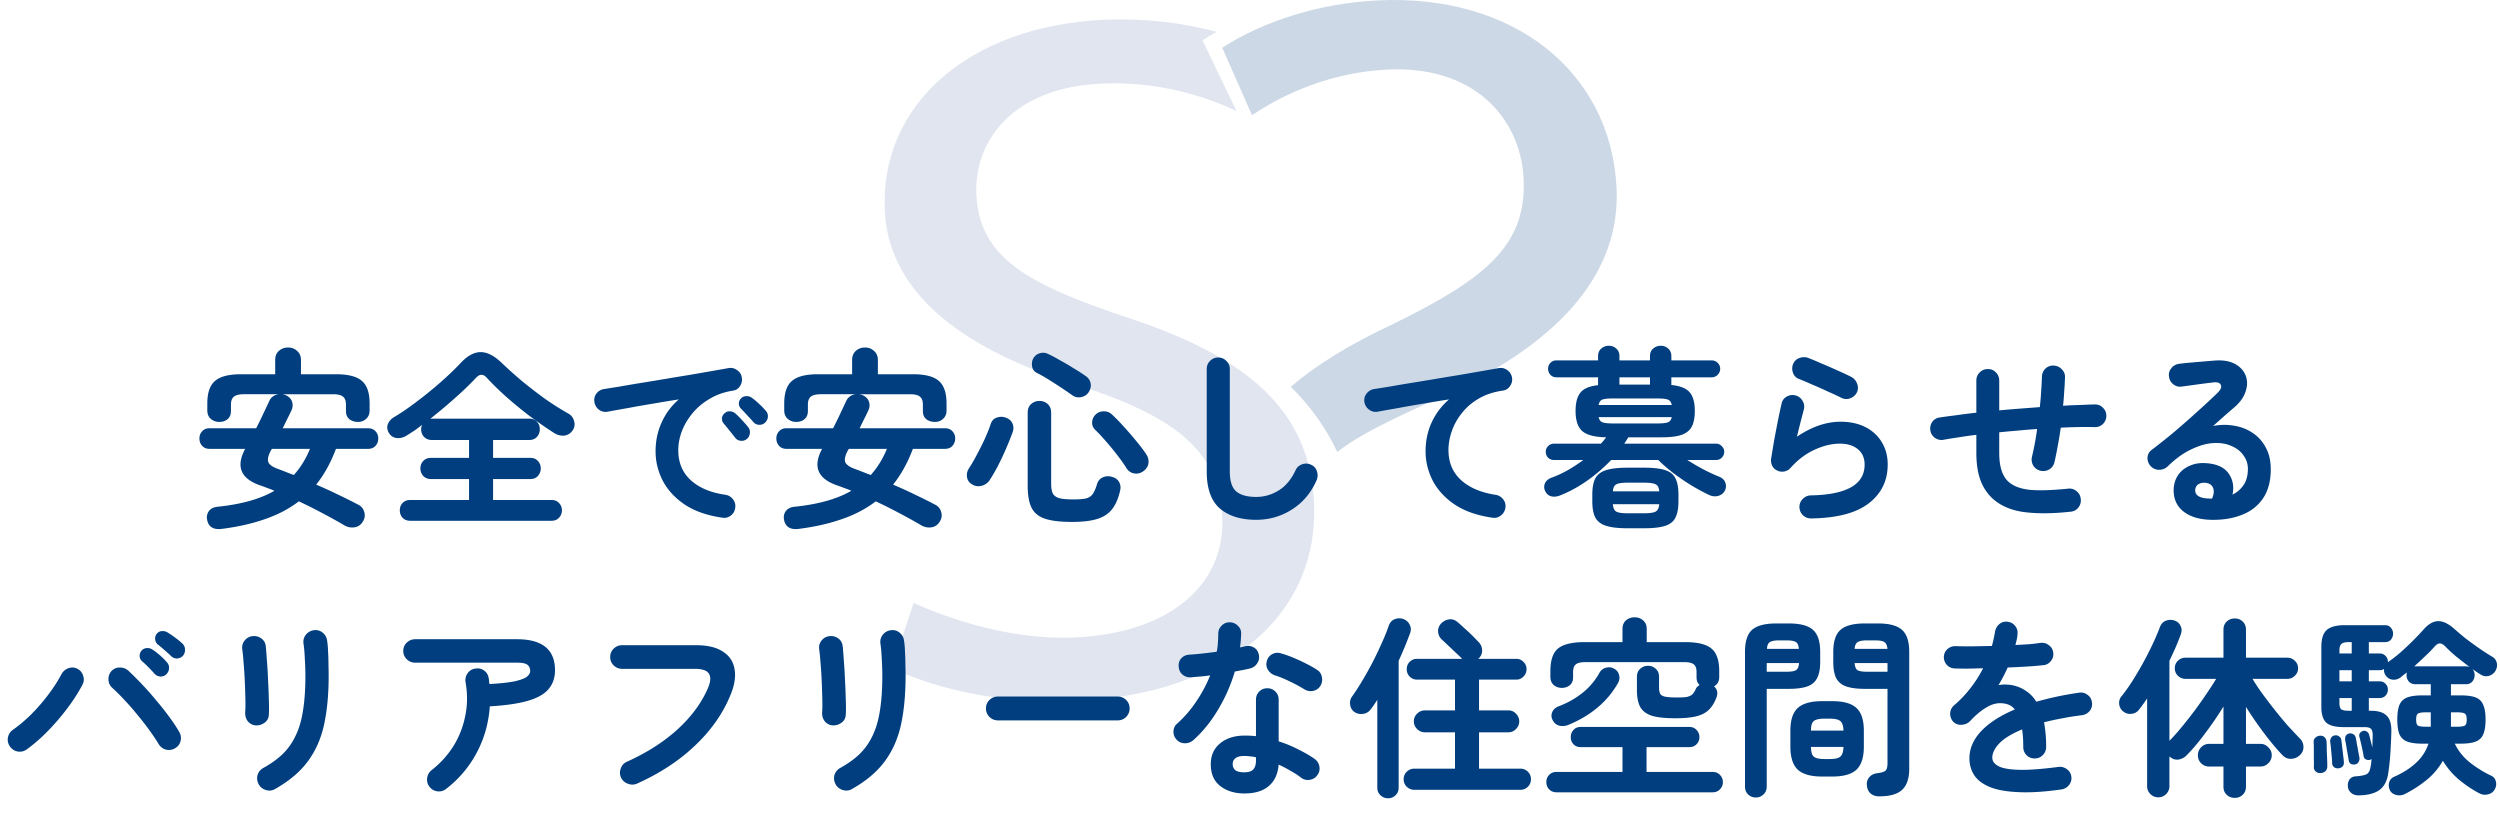 <svg width="650" height="216" fill="none" xmlns="http://www.w3.org/2000/svg"><g opacity=".2"><path d="M291.96 82.18c-25.114-8.484-37.215-15.345-38.094-31.367-.744-13.69 8.957-27.987 32.382-29.069 14.737-.676 26.905 3.177 35.254 7.132l-8.856-18.388 1.386-.879c.71-.439 1.521-.878 2.265-1.318-9.093-2.467-19.199-3.617-29.238-3.143-35.086 1.588-58.51 22.14-56.989 49.924 1.082 19.74 17.746 34.85 49.451 44.854 26.973 8.518 37.35 17.78 38.263 34.241.98 18.05-13.994 30.455-38.161 31.57-17.408.811-34.005-5.34-42.083-8.957l-5.645 17.002c13.554 6.186 30.759 9.295 47.626 8.518 39.379-1.825 63.749-22.275 62.093-52.088-1.251-22.883-16.123-37.249-49.654-48.031z" fill="#637CB1"/><path d="M361.723 84.479c24.032-11.763 35.288-20.416 34.409-37.992-.405-8.316-3.92-15.684-9.836-20.788-6.388-5.51-15.244-8.113-25.587-7.606-15.312.778-27.312 6.592-35.187 11.865l-7.741-17.543C328.699 5.35 343.267.855 358.072.11c35.086-1.791 60.673 18.22 62.228 48.64 1.082 21.633-13.791 39.717-44.279 53.812l-2.671 1.217c-11.222 5.171-19.706 9.092-25.655 13.723-3.008-6.355-7.064-12-12.101-16.935 6.626-5.678 15.177-10.951 26.129-16.089z" fill="#003E7F"/></g><path d="M57.75 137.5c-2.233.3-3.533-.483-3.9-2.35-.167-.833-.017-1.583.45-2.25.5-.667 1.267-1.05 2.3-1.15 6.167-.633 11.083-2.017 14.75-4.15-.6-.267-1.2-.5-1.8-.7a60.05 60.05 0 00-1.75-.65c-5.2-1.733-6.55-4.917-4.05-9.55h-9.3c-.8 0-1.433-.267-1.9-.8-.467-.533-.7-1.167-.7-1.9 0-.733.233-1.35.7-1.85.467-.533 1.1-.8 1.9-.8H66.6c.6-1.167 1.183-2.35 1.75-3.55.567-1.2 1.117-2.367 1.65-3.5.233-.533.567-.95 1-1.25.433-.3.9-.483 1.4-.55h-8.95c-1.267 0-2.15.217-2.65.65-.5.4-.75 1.083-.75 2.05v1.65c0 .933-.3 1.65-.9 2.15-.567.467-1.283.7-2.15.7a3.316 3.316 0 01-2.2-.8c-.6-.533-.9-1.267-.9-2.2v-1.8c0-2.767.667-4.717 2-5.85 1.333-1.167 3.6-1.75 6.8-1.75h8.85v-3.7c0-1 .317-1.783.95-2.35.667-.6 1.467-.9 2.4-.9.933 0 1.717.3 2.35.9.667.567 1 1.35 1 2.35v3.7h9.05c3.233 0 5.5.583 6.8 1.75 1.333 1.133 2 3.083 2 5.85v1.8c0 .933-.3 1.667-.9 2.2-.567.533-1.283.8-2.15.8-.833 0-1.567-.233-2.2-.7-.6-.5-.9-1.217-.9-2.15v-1.65c0-.967-.25-1.65-.75-2.05-.467-.433-1.35-.65-2.65-.65h-13.2c.267.033.583.117.95.25.867.4 1.417.983 1.65 1.75.233.733.167 1.483-.2 2.25-.367.8-.75 1.583-1.15 2.35-.367.767-.733 1.517-1.1 2.25h22.2c.833 0 1.483.267 1.95.8.467.5.7 1.117.7 1.85 0 .733-.233 1.367-.7 1.9-.467.533-1.117.8-1.95.8h-8.35c-1.367 3.633-3.083 6.733-5.15 9.3 1.967.833 3.9 1.717 5.8 2.65 1.9.9 3.633 1.767 5.2 2.6a2.881 2.881 0 011.5 1.85c.267.867.15 1.7-.35 2.5-.533.867-1.25 1.367-2.15 1.5-.9.133-1.75-.017-2.55-.45a145.288 145.288 0 00-5.95-3.3c-2-1.067-4-2.067-6-3-2.533 1.933-5.45 3.467-8.75 4.6-3.3 1.167-7.033 2.017-11.2 2.55zm18.65-14a22.15 22.15 0 002.35-3.15c.7-1.133 1.317-2.35 1.85-3.65h-9.9l-.25.4c-.7 1.3-.933 2.3-.7 3 .233.7 1.1 1.317 2.6 1.85a73.68 73.68 0 011.95.75c.667.267 1.367.533 2.1.8zm30.25 11.9c-.833 0-1.5-.267-2-.8-.467-.533-.7-1.167-.7-1.9 0-.767.233-1.4.7-1.9.5-.533 1.167-.8 2-.8h15.3v-5.45h-9.9c-.833 0-1.5-.267-2-.8-.5-.567-.75-1.217-.75-1.95 0-.767.25-1.417.75-1.95.5-.533 1.167-.8 2-.8h9.9v-4.65h-9.65c-.833 0-1.517-.267-2.05-.8a2.926 2.926 0 01-.75-2c0-.367.083-.75.25-1.15a39.461 39.461 0 01-2 1.5c-.667.433-1.317.85-1.95 1.25-.833.533-1.683.767-2.55.7-.867-.067-1.55-.467-2.05-1.2-.5-.767-.633-1.533-.4-2.3.267-.767.767-1.383 1.5-1.85 1.967-1.167 4.017-2.567 6.15-4.2a104.593 104.593 0 006.2-5.05c2-1.767 3.7-3.4 5.1-4.9 1.733-1.867 3.45-2.817 5.15-2.85 1.733-.033 3.617.933 5.65 2.9a126.254 126.254 0 004.95 4.45c1.9 1.567 3.9 3.117 6 4.65a75.543 75.543 0 006.3 4c.733.4 1.217 1.033 1.45 1.9.267.833.167 1.617-.3 2.35-.533.833-1.267 1.317-2.2 1.45-.9.1-1.783-.117-2.65-.65a122.386 122.386 0 01-6.35-4.4 115.61 115.61 0 01-6.15-5.05c-1.933-1.733-3.633-3.4-5.1-5-.9-.967-1.817-.933-2.75.1-1.467 1.567-3.267 3.3-5.4 5.2-2.133 1.9-4.3 3.717-6.5 5.45.1-.033.25-.05.45-.05h25.3c.833 0 1.5.267 2 .8s.75 1.183.75 1.95c0 .767-.25 1.433-.75 2-.5.533-1.167.8-2 .8h-9.4v4.65h9.7c.833 0 1.483.267 1.95.8.5.533.75 1.183.75 1.95 0 .733-.25 1.383-.75 1.95-.467.533-1.117.8-1.95.8h-9.7V130h15.2c.833 0 1.483.267 1.95.8.5.5.75 1.133.75 1.9 0 .733-.25 1.367-.75 1.9-.467.533-1.117.8-1.95.8h-36.75zm81.15-.8c-3.933-.567-7.183-1.7-9.75-3.4-2.567-1.733-4.483-3.817-5.75-6.25-1.233-2.433-1.85-4.967-1.85-7.6 0-2.667.517-5.15 1.55-7.45a17.023 17.023 0 014.5-6.05c-2 .3-4.133.65-6.4 1.05-2.267.367-4.467.75-6.6 1.15-2.1.367-3.95.7-5.55 1-.833.133-1.583-.05-2.25-.55a3.04 3.04 0 01-1.15-1.95c-.133-.833.033-1.567.5-2.2a3 3 0 012-1.2c1.067-.167 2.433-.383 4.1-.65 1.667-.3 3.533-.617 5.6-.95 2.067-.333 4.183-.683 6.35-1.05s4.283-.717 6.35-1.05c2.1-.367 4.017-.7 5.75-1 1.733-.3 3.15-.55 4.25-.75.767-.133 1.483.033 2.15.5.7.467 1.117 1.083 1.25 1.85.167.8.033 1.55-.4 2.25-.4.7-1 1.117-1.8 1.25-2.333.367-4.383 1.083-6.15 2.15-1.767 1.033-3.267 2.3-4.5 3.8-1.2 1.467-2.117 3.033-2.75 4.7-.6 1.633-.9 3.25-.9 4.85 0 3.233 1.1 5.85 3.3 7.85 2.2 1.967 5.2 3.217 9 3.75.8.133 1.45.533 1.95 1.2.5.667.683 1.4.55 2.2-.1.833-.483 1.5-1.15 2-.667.5-1.4.683-2.2.55zm6.35-20.45c-.433.367-.967.517-1.6.45-.6-.067-1.083-.35-1.45-.85-.367-.467-.833-1.05-1.4-1.75a40.78 40.78 0 00-1.55-1.9c-.3-.367-.45-.8-.45-1.3.033-.533.267-.983.7-1.35.4-.367.85-.533 1.35-.5.533 0 1.017.183 1.45.55.5.433 1.067 1 1.7 1.7.667.7 1.217 1.333 1.65 1.9.367.467.5 1 .4 1.6a2.062 2.062 0 01-.8 1.45zm4.8-4.3c-.433.433-.967.633-1.6.6-.6-.033-1.1-.283-1.5-.75a46.68 46.68 0 00-1.55-1.7c-.6-.667-1.15-1.25-1.65-1.75-.333-.333-.517-.767-.55-1.3 0-.533.2-1 .6-1.4.367-.367.817-.55 1.35-.55a2.097 2.097 0 011.45.45c.533.367 1.15.883 1.85 1.55a17.31 17.31 0 011.75 1.8c.4.433.583.95.55 1.55-.033.567-.267 1.067-.7 1.5zm8.8 27.65c-2.233.3-3.533-.483-3.9-2.35-.167-.833-.017-1.583.45-2.25.5-.667 1.267-1.05 2.3-1.15 6.167-.633 11.083-2.017 14.75-4.15-.6-.267-1.2-.5-1.8-.7-.6-.233-1.183-.45-1.75-.65-5.2-1.733-6.55-4.917-4.05-9.55h-9.3c-.8 0-1.433-.267-1.9-.8-.467-.533-.7-1.167-.7-1.9 0-.733.233-1.35.7-1.85.467-.533 1.1-.8 1.9-.8h12.15c.6-1.167 1.183-2.35 1.75-3.55.567-1.2 1.117-2.367 1.65-3.5.233-.533.567-.95 1-1.25.433-.3.9-.483 1.4-.55h-8.95c-1.267 0-2.15.217-2.65.65-.5.4-.75 1.083-.75 2.05v1.65c0 .933-.3 1.65-.9 2.15-.567.467-1.283.7-2.15.7a3.316 3.316 0 01-2.2-.8c-.6-.533-.9-1.267-.9-2.2v-1.8c0-2.767.667-4.717 2-5.85 1.333-1.167 3.6-1.75 6.8-1.75h8.85v-3.7c0-1 .317-1.783.95-2.35.667-.6 1.467-.9 2.4-.9.933 0 1.717.3 2.35.9.667.567 1 1.35 1 2.35v3.7h9.05c3.233 0 5.5.583 6.8 1.75 1.333 1.133 2 3.083 2 5.85v1.8c0 .933-.3 1.667-.9 2.2-.567.533-1.283.8-2.15.8-.833 0-1.567-.233-2.2-.7-.6-.5-.9-1.217-.9-2.15v-1.65c0-.967-.25-1.65-.75-2.05-.467-.433-1.35-.65-2.65-.65h-13.2c.267.033.583.117.95.25.867.4 1.417.983 1.65 1.75.233.733.167 1.483-.2 2.25-.367.8-.75 1.583-1.15 2.35-.367.767-.733 1.517-1.1 2.25h22.2c.833 0 1.483.267 1.95.8.467.5.7 1.117.7 1.85 0 .733-.233 1.367-.7 1.9-.467.533-1.117.8-1.95.8h-8.35c-1.367 3.633-3.083 6.733-5.15 9.3 1.967.833 3.9 1.717 5.8 2.65 1.9.9 3.633 1.767 5.2 2.6a2.88 2.88 0 011.5 1.85c.267.867.15 1.7-.35 2.5-.533.867-1.25 1.367-2.15 1.5-.9.133-1.75-.017-2.55-.45a145.288 145.288 0 00-5.95-3.3c-2-1.067-4-2.067-6-3-2.533 1.933-5.45 3.467-8.75 4.6-3.3 1.167-7.033 2.017-11.2 2.55zm18.65-14a22.128 22.128 0 002.35-3.15c.7-1.133 1.317-2.35 1.85-3.65h-9.9l-.25.4c-.7 1.3-.933 2.3-.7 3 .233.7 1.1 1.317 2.6 1.85.633.233 1.283.483 1.95.75s1.367.533 2.1.8zm52.3 12.2c-2.933 0-5.233-.267-6.9-.8-1.667-.533-2.85-1.467-3.55-2.8-.7-1.367-1.05-3.267-1.05-5.7v-19.1c0-.967.3-1.717.9-2.25.6-.533 1.317-.8 2.15-.8.867 0 1.583.267 2.15.8.6.533.9 1.283.9 2.25v18.45c0 1.133.15 2 .45 2.6.333.567.917.967 1.75 1.2.833.2 2.017.3 3.55.3 1.433 0 2.533-.083 3.3-.25.767-.2 1.35-.583 1.75-1.15.433-.6.817-1.483 1.15-2.65.267-.8.767-1.367 1.5-1.7.767-.333 1.583-.367 2.45-.1.867.267 1.467.733 1.8 1.4.367.667.433 1.433.2 2.3-.467 2-1.167 3.583-2.1 4.75-.933 1.167-2.233 2-3.9 2.5-1.633.5-3.8.75-6.5.75zm-25.85-9.7c-.767-.4-1.233-1-1.4-1.8-.167-.833-.033-1.6.4-2.3a47.302 47.302 0 002.15-3.7 78.322 78.322 0 002.05-4.1c.633-1.4 1.15-2.7 1.55-3.9.3-.867.85-1.417 1.65-1.65.833-.267 1.633-.233 2.4.1.833.333 1.383.867 1.65 1.6.267.7.25 1.45-.05 2.25a119.55 119.55 0 01-1.65 4.1 73.465 73.465 0 01-2.05 4.35 41.594 41.594 0 01-2.25 3.9 3.505 3.505 0 01-2.05 1.45c-.833.233-1.633.133-2.4-.3zm44.5-3.55c-.733.567-1.55.783-2.45.65-.867-.167-1.533-.617-2-1.35-.633-1.033-1.433-2.167-2.4-3.4a60.61 60.61 0 00-2.95-3.6 43.99 43.99 0 00-2.85-3.05c-.533-.533-.783-1.183-.75-1.95.067-.8.383-1.467.95-2 .567-.533 1.25-.8 2.05-.8.8-.033 1.517.233 2.15.8 1.033.967 2.1 2.067 3.2 3.3 1.1 1.2 2.15 2.417 3.15 3.65 1 1.2 1.833 2.3 2.5 3.3.533.767.75 1.567.65 2.4-.1.8-.517 1.483-1.25 2.05zm-18.5-19.65c-.8-.567-1.75-1.217-2.85-1.95-1.1-.733-2.217-1.45-3.35-2.15-1.1-.7-2.1-1.267-3-1.7-.733-.367-1.167-.933-1.3-1.7-.133-.8-.033-1.5.3-2.1.4-.7.967-1.15 1.7-1.35.733-.233 1.467-.167 2.2.2.933.433 1.967.983 3.1 1.65a63.567 63.567 0 013.5 2.05c1.167.7 2.2 1.367 3.1 2 .7.467 1.133 1.083 1.3 1.85.167.767.017 1.533-.45 2.3-.433.7-1.083 1.15-1.95 1.35-.867.167-1.633.017-2.3-.45zm47.75 32.35c-4 0-7.15-.983-9.45-2.95-2.267-2-3.4-5.2-3.4-9.6V95.95c0-.833.283-1.533.85-2.1.6-.6 1.317-.9 2.15-.9s1.533.3 2.1.9c.6.567.9 1.267.9 2.1v26.65c0 2.467.55 4.183 1.65 5.15 1.133.967 2.867 1.45 5.2 1.45 2.067 0 4-.55 5.8-1.65 1.833-1.1 3.317-2.867 4.45-5.3a2.878 2.878 0 011.75-1.55c.8-.267 1.567-.217 2.3.15.767.333 1.267.9 1.5 1.7.267.8.233 1.583-.1 2.35-1.467 3.3-3.617 5.833-6.45 7.6-2.8 1.767-5.883 2.65-9.25 2.65zm61.4-.55c-3.933-.567-7.183-1.7-9.75-3.4-2.567-1.733-4.483-3.817-5.75-6.25-1.233-2.433-1.85-4.967-1.85-7.6 0-2.667.517-5.15 1.55-7.45a17.575 17.575 0 014.55-6.05c-2 .3-4.133.65-6.4 1.05-2.267.367-4.467.75-6.6 1.15-2.133.367-4 .7-5.6 1-.8.133-1.533-.05-2.2-.55-.667-.5-1.067-1.15-1.2-1.95-.133-.833.05-1.567.55-2.2a3 3 0 012-1.2c1.067-.167 2.433-.383 4.1-.65 1.667-.3 3.533-.617 5.6-.95 2.067-.333 4.183-.683 6.35-1.05s4.283-.717 6.35-1.05c2.1-.367 4.017-.7 5.75-1 1.733-.3 3.15-.55 4.25-.75.767-.133 1.483.033 2.15.5.667.467 1.083 1.083 1.25 1.85.167.8.017 1.55-.45 2.25-.433.7-1.05 1.117-1.85 1.25-2.433.333-4.55 1.033-6.35 2.1-1.767 1.033-3.233 2.3-4.4 3.8-1.167 1.467-2.033 3.033-2.6 4.7-.567 1.667-.85 3.283-.85 4.85 0 3.233 1.1 5.85 3.3 7.85 2.2 1.967 5.183 3.233 8.95 3.8a3 3 0 012 1.2c.5.667.683 1.4.55 2.2a3 3 0 01-1.2 2c-.633.5-1.367.683-2.2.55zm17.65-5.8c-.833.333-1.6.417-2.3.25-.7-.167-1.233-.617-1.6-1.35-.333-.7-.35-1.383-.05-2.05.3-.667.867-1.15 1.7-1.45 1.467-.533 2.9-1.2 4.3-2a36.77 36.77 0 003.95-2.6h-7.6c-.6 0-1.117-.2-1.55-.6-.4-.433-.6-.95-.6-1.55 0-.567.2-1.05.6-1.45.433-.433.95-.65 1.55-.65h12.2l.7-.8c.233-.3.45-.583.65-.85-3.033-.067-5.117-.617-6.25-1.65s-1.7-2.767-1.7-5.2c0-2.133.417-3.717 1.25-4.75.833-1.067 2.367-1.717 4.6-1.95V98.1h-10.85c-.6 0-1.117-.217-1.55-.65-.4-.467-.6-.983-.6-1.55 0-.6.2-1.117.6-1.55.433-.433.95-.65 1.55-.65h10.85v-1.1c0-.833.267-1.483.8-1.95.567-.5 1.233-.75 2-.75.767 0 1.417.25 1.95.75.533.467.8 1.117.8 1.95v1.1H429v-1.1c0-.833.267-1.483.8-1.95.567-.5 1.233-.75 2-.75.767 0 1.417.25 1.95.75.533.467.8 1.117.8 1.95v1.1h10.5c.6 0 1.117.217 1.55.65.433.433.65.95.65 1.55 0 .567-.217 1.083-.65 1.55-.433.433-.95.65-1.55.65h-10.5v2c2.333.233 3.933.883 4.8 1.95.867 1.033 1.3 2.633 1.3 4.8 0 1.667-.25 3-.75 4s-1.383 1.733-2.65 2.2c-1.233.433-2.95.65-5.15.65h-8.75c-.3.533-.65 1.083-1.05 1.65h23.85c.6 0 1.1.217 1.5.65.433.4.65.883.65 1.45 0 .6-.217 1.117-.65 1.55-.4.4-.9.6-1.5.6h-7.45c1.3.833 2.667 1.633 4.1 2.4a45.844 45.844 0 004.2 1.95c.767.3 1.283.783 1.55 1.45.267.633.267 1.3 0 2-.333.733-.9 1.233-1.7 1.5-.8.233-1.583.183-2.35-.15-1.5-.7-3.083-1.55-4.75-2.55a62.467 62.467 0 01-4.75-3.25c-1.5-1.167-2.783-2.283-3.85-3.35H418.9a42.093 42.093 0 01-6.2 5.35c-2.267 1.6-4.617 2.883-7.05 3.85zm17.45 8.55c-2.367 0-4.217-.217-5.55-.65-1.333-.433-2.267-1.167-2.8-2.2-.5-1-.75-2.4-.75-4.2v-1.65c0-1.8.25-3.2.75-4.2.533-1.033 1.467-1.767 2.8-2.2 1.333-.433 3.183-.65 5.55-.65h4.4c2.4 0 4.233.217 5.5.65 1.3.433 2.183 1.167 2.65 2.2.5 1 .75 2.4.75 4.2v1.65c0 1.8-.25 3.2-.75 4.2-.467 1.033-1.35 1.767-2.65 2.2-1.267.433-3.1.65-5.5.65h-4.4zm-7.45-32.05h19c-.133-.733-.467-1.2-1-1.4-.533-.2-1.45-.3-2.75-.3h-11.5c-1.333 0-2.267.1-2.8.3-.5.2-.817.667-.95 1.4zm3.75 4.8h11.5c1.3 0 2.217-.1 2.75-.3.533-.2.867-.65 1-1.35h-19c.133.7.467 1.15 1 1.35.533.2 1.45.3 2.75.3zm3.7 23.35h4.4c1.467 0 2.467-.15 3-.45.533-.333.833-.967.9-1.9h-12.05c.067.933.35 1.567.85 1.9.5.3 1.467.45 2.9.45zm-3.75-5.7h12.05c-.067-.933-.367-1.533-.9-1.8-.533-.3-1.533-.45-3-.45h-4.4c-1.433 0-2.4.15-2.9.45-.5.267-.783.867-.85 1.8zm1.7-27.75H429v-1.9h-7.95v1.9zm49.85 34.8c-.833 0-1.55-.283-2.15-.85-.567-.567-.867-1.267-.9-2.1 0-.833.283-1.533.85-2.1a2.945 2.945 0 012.1-.95c9.333-.167 14-2.833 14-8 0-1.7-.583-3.033-1.75-4-1.167-.967-2.717-1.45-4.65-1.45-2.133 0-4.35.533-6.65 1.6-2.267 1.033-4.333 2.6-6.2 4.7-.433.5-1 .817-1.7.95-.667.1-1.283 0-1.85-.3a2.535 2.535 0 01-1.25-1.25 3.225 3.225 0 01-.25-1.85c.233-1.4.483-2.917.75-4.55.3-1.633.617-3.283.95-4.95.333-1.7.667-3.267 1-4.7.167-.833.6-1.45 1.3-1.85.733-.433 1.5-.55 2.3-.35.8.2 1.417.667 1.85 1.4.433.7.55 1.45.35 2.25-.233.933-.517 2.017-.85 3.25-.3 1.2-.617 2.483-.95 3.85 3.833-2.6 7.617-3.9 11.35-3.9 2.467 0 4.617.467 6.45 1.4 1.833.933 3.25 2.233 4.25 3.9 1.033 1.667 1.55 3.617 1.55 5.85 0 4.167-1.633 7.517-4.9 10.05-3.267 2.533-8.267 3.85-15 3.95zm8-31.3a81.73 81.73 0 00-3.65-1.7 88.35 88.35 0 00-4.05-1.8c-1.333-.6-2.517-1.1-3.55-1.5-.733-.3-1.233-.85-1.5-1.65-.267-.8-.233-1.567.1-2.3.367-.767.933-1.267 1.7-1.5a3.22 3.22 0 012.3.05 84.6 84.6 0 013.55 1.5c1.3.533 2.6 1.1 3.9 1.7 1.3.567 2.483 1.117 3.55 1.65.733.367 1.25.933 1.55 1.7.333.733.35 1.483.05 2.25-.333.733-.883 1.267-1.65 1.6a2.773 2.773 0 01-2.3 0zm59.4 29.55c-4.567.5-8.55.533-11.95.1-3.367-.433-6.117-1.6-8.25-3.5-1.433-1.333-2.5-2.95-3.2-4.85-.7-1.933-1.05-4.317-1.05-7.15v-4.6c-1.6.2-3.117.417-4.55.65-1.433.2-2.767.417-4 .65a2.876 2.876 0 01-2.2-.5 2.793 2.793 0 01-1.2-1.9c-.133-.8.017-1.533.45-2.2a2.793 2.793 0 011.9-1.2c1.367-.2 2.85-.4 4.45-.6 1.633-.233 3.35-.45 5.15-.65v-8.35c0-.833.283-1.533.85-2.1.6-.6 1.317-.9 2.15-.9s1.533.3 2.1.9c.567.567.85 1.267.85 2.1v7.75c1.733-.167 3.483-.317 5.25-.45 1.8-.133 3.567-.267 5.3-.4a63.36 63.36 0 00.35-4.15 80.9 80.9 0 00.2-3.75c.033-.833.333-1.533.9-2.1a2.846 2.846 0 012.15-.8c.833.033 1.533.35 2.1.95.6.567.883 1.267.85 2.1a72.805 72.805 0 01-.2 3.6 80.021 80.021 0 01-.3 3.8c1.467-.1 2.9-.167 4.3-.2 1.4-.067 2.733-.117 4-.15.833 0 1.533.3 2.1.9.567.567.85 1.25.85 2.05 0 .8-.283 1.5-.85 2.1-.567.567-1.267.85-2.1.85a116.14 116.14 0 00-8.9.15 102.6 102.6 0 01-.8 4.8 71.792 71.792 0 01-.85 4.2c-.2.8-.65 1.417-1.35 1.85-.7.4-1.45.517-2.25.35-.833-.2-1.467-.65-1.9-1.35a3.11 3.11 0 01-.35-2.25 69.85 69.85 0 001.35-7.25c-1.633.1-3.283.233-4.95.4-1.633.133-3.267.283-4.9.45v5.25c0 1.867.2 3.417.6 4.65.4 1.233 1 2.217 1.8 2.95 1.267 1.133 3.1 1.833 5.5 2.1 2.4.233 5.733.133 10-.3.833-.1 1.567.117 2.2.65.667.533 1.033 1.217 1.1 2.05.1.833-.117 1.583-.65 2.25-.5.633-1.183.983-2.05 1.05zm36.55 2.1c-3.033-.067-5.433-.8-7.2-2.2-1.733-1.4-2.567-3.317-2.5-5.75.067-1.433.467-2.683 1.2-3.75.767-1.067 1.8-1.867 3.1-2.4 1.3-.567 2.783-.767 4.45-.6 2.667.233 4.533 1.15 5.6 2.75 1.067 1.567 1.383 3.367.95 5.4a7.236 7.236 0 002.85-2.45c.767-1.1 1.15-2.517 1.15-4.25 0-1.3-.383-2.467-1.15-3.5-.733-1.067-1.783-1.883-3.15-2.45-1.333-.6-2.883-.85-4.65-.75-1.767.1-3.667.633-5.7 1.6-2.033.933-4.117 2.433-6.25 4.5-.6.567-1.35.85-2.25.85-.9-.033-1.633-.383-2.2-1.05-.533-.633-.783-1.35-.75-2.15.067-.833.417-1.483 1.05-1.95a161.74 161.74 0 006.2-4.95c2.067-1.767 4.033-3.5 5.9-5.2 1.9-1.7 3.567-3.25 5-4.65.9-.867 1.2-1.583.9-2.15-.267-.567-.983-.767-2.15-.6-1.133.133-2.433.3-3.9.5-1.433.2-2.783.383-4.05.55-.8.133-1.533-.05-2.2-.55a2.82 2.82 0 01-1.15-2 2.63 2.63 0 01.55-2.15 3.002 3.002 0 012-1.2c.733-.1 1.65-.2 2.75-.3 1.133-.1 2.283-.2 3.45-.3 1.2-.1 2.217-.183 3.05-.25 2.167-.167 3.933.117 5.3.85s2.3 1.733 2.8 3c.5 1.233.517 2.583.05 4.05-.433 1.467-1.383 2.85-2.85 4.15-.667.567-1.517 1.3-2.55 2.2-1 .9-2.033 1.817-3.1 2.75 1.9-.367 3.75-.383 5.55-.05 1.8.3 3.4.933 4.8 1.9 1.433.967 2.567 2.25 3.4 3.85.833 1.567 1.25 3.417 1.25 5.55 0 3.033-.667 5.55-2 7.55-1.333 1.967-3.167 3.4-5.5 4.3-2.333.933-5.017 1.367-8.05 1.3zm-.9-5.55h.3c.1 0 .217.017.35.05a3.4 3.4 0 00.55-.05c.467-1.1.55-2.017.25-2.75-.3-.733-.9-1.167-1.8-1.3-.8-.1-1.467.017-2 .35-.5.3-.783.8-.85 1.5-.033 1.333 1.033 2.067 3.2 2.2zm-567 65.25c-.7.5-1.483.683-2.35.55-.833-.167-1.5-.6-2-1.3-.5-.7-.683-1.467-.55-2.3.167-.867.6-1.55 1.3-2.05 1.667-1.167 3.317-2.567 4.95-4.2a49.712 49.712 0 004.45-5.2c1.333-1.8 2.4-3.467 3.2-5 .4-.767 1-1.3 1.8-1.6.8-.3 1.567-.267 2.3.1.767.367 1.283.967 1.55 1.8.3.8.25 1.583-.15 2.35-.967 1.867-2.217 3.833-3.75 5.9a60.705 60.705 0 01-5.1 6c-1.833 1.9-3.717 3.55-5.65 4.95zm38.55-.3a3.056 3.056 0 01-2.35.35 3.095 3.095 0 01-1.9-1.45c-.6-1-1.367-2.15-2.3-3.45a72.91 72.91 0 00-3.1-4 64.528 64.528 0 00-3.4-3.9 49.556 49.556 0 00-3.25-3.25c-.633-.567-.967-1.283-1-2.15-.033-.867.233-1.617.8-2.25.6-.6 1.317-.9 2.15-.9.867 0 1.617.283 2.25.85a88.937 88.937 0 013.55 3.55 75.356 75.356 0 013.7 4.2 63.859 63.859 0 013.4 4.3c1.033 1.4 1.883 2.683 2.55 3.85.433.733.55 1.517.35 2.35-.2.833-.683 1.467-1.45 1.9zm-2.2-19.3c-.4.433-.917.65-1.55.65a2.307 2.307 0 01-1.55-.7c-.4-.467-.917-1.017-1.55-1.65a20.454 20.454 0 00-1.8-1.7c-.333-.333-.517-.767-.55-1.3 0-.533.183-1.017.55-1.45a2.02 2.02 0 011.35-.6c.533-.033 1.017.1 1.45.4.533.333 1.167.817 1.9 1.45.733.633 1.333 1.233 1.8 1.8.433.433.633.95.6 1.55 0 .567-.217 1.083-.65 1.55zm1.2-4.65c-.433-.433-1-.95-1.7-1.55a30.353 30.353 0 00-1.85-1.55c-.333-.3-.533-.717-.6-1.25a1.907 1.907 0 01.4-1.45c.333-.433.75-.667 1.25-.7a2.354 2.354 0 011.5.3c.567.333 1.233.783 2 1.35.767.567 1.417 1.1 1.95 1.6.433.433.65.95.65 1.55a2.226 2.226 0 01-.5 1.55c-.367.433-.867.683-1.5.75-.6.033-1.133-.167-1.6-.6zm27 34.55c-.733.433-1.533.517-2.4.25-.833-.267-1.45-.767-1.85-1.5-.4-.767-.5-1.55-.3-2.35.233-.8.717-1.417 1.45-1.85 2.067-1.133 3.8-2.383 5.2-3.75 1.4-1.4 2.517-3.017 3.35-4.85.867-1.833 1.483-4 1.85-6.5.4-2.5.6-5.45.6-8.85 0-1.4-.05-2.9-.15-4.5-.067-1.6-.183-2.917-.35-3.95-.1-.867.117-1.633.65-2.3.567-.667 1.267-1.05 2.1-1.15.867-.1 1.617.117 2.25.65.667.533 1.05 1.233 1.15 2.1.133.8.217 1.767.25 2.9.067 1.1.1 2.2.1 3.3.033 1.1.05 2.083.05 2.95 0 4.8-.4 9.033-1.2 12.7-.8 3.633-2.217 6.817-4.25 9.55-2 2.7-4.833 5.083-8.5 7.15zm-5-16.55a2.88 2.88 0 01-2.05-1.05c-.5-.633-.733-1.4-.7-2.3.067-.867.083-2.017.05-3.45-.033-1.467-.083-3-.15-4.6a93.763 93.763 0 00-.3-4.65c-.1-1.5-.217-2.717-.35-3.65-.133-.9.067-1.683.6-2.35.533-.667 1.217-1.05 2.05-1.15.867-.1 1.633.1 2.3.6.667.467 1.05 1.133 1.15 2 .1.933.2 2.2.3 3.8.133 1.567.233 3.233.3 5 .1 1.767.167 3.467.2 5.1.067 1.6.067 2.9 0 3.9-.033.9-.4 1.6-1.1 2.1-.667.5-1.433.733-2.3.7zm49.5 16.5c-.667.533-1.417.75-2.25.65-.833-.1-1.517-.483-2.05-1.15-.533-.667-.75-1.417-.65-2.25.1-.867.483-1.567 1.15-2.1a24.334 24.334 0 005.65-6.2c1.5-2.4 2.533-5.017 3.1-7.85.6-2.833.633-5.767.1-8.8-.133-.867.033-1.633.5-2.3a2.776 2.776 0 011.95-1.25c.867-.167 1.633-.017 2.3.45.7.467 1.117 1.133 1.25 2 .067.233.1.483.1.75l.1.8c3-.167 5.25-.417 6.75-.75 1.533-.367 2.55-.767 3.05-1.2.533-.467.8-.933.8-1.4 0-.7-.217-1.233-.65-1.6-.433-.4-1.367-.6-2.8-.6h-26.45c-.833 0-1.567-.3-2.2-.9-.6-.6-.9-1.317-.9-2.15 0-.867.3-1.583.9-2.15.633-.6 1.367-.9 2.2-.9h26.45c6.6 0 9.9 2.683 9.9 8.05 0 2-.583 3.667-1.75 5-1.133 1.3-2.95 2.3-5.45 3-2.467.7-5.717 1.167-9.75 1.4-.3 4.333-1.433 8.35-3.4 12.05a28.8 28.8 0 01-7.95 9.4zm49.6-1.35c-.767.333-1.567.333-2.4 0-.8-.3-1.383-.833-1.75-1.6-.333-.767-.35-1.55-.05-2.35.3-.833.833-1.417 1.6-1.75 5.233-2.367 9.633-5.183 13.2-8.45 3.567-3.267 6.183-6.817 7.85-10.65.7-1.633.8-2.883.3-3.75s-1.733-1.3-3.7-1.3h-18.9c-.833 0-1.567-.3-2.2-.9-.6-.6-.9-1.317-.9-2.15 0-.867.3-1.6.9-2.2.633-.6 1.367-.9 2.2-.9h19.2c3.033 0 5.383.567 7.05 1.7 1.7 1.1 2.7 2.65 3 4.65.333 1.967-.067 4.267-1.2 6.9-1.967 4.7-5.017 9-9.15 12.9-4.1 3.9-9.117 7.183-15.05 9.85zm55.9 1.4c-.733.433-1.533.517-2.4.25-.833-.267-1.45-.767-1.85-1.5-.4-.767-.5-1.55-.3-2.35.233-.8.717-1.417 1.45-1.85 2.067-1.133 3.8-2.383 5.2-3.75 1.4-1.4 2.517-3.017 3.35-4.85.867-1.833 1.483-4 1.85-6.5.4-2.5.6-5.45.6-8.85 0-1.4-.05-2.9-.15-4.5-.067-1.6-.183-2.917-.35-3.95-.1-.867.117-1.633.65-2.3.567-.667 1.267-1.05 2.1-1.15.867-.1 1.617.117 2.25.65.667.533 1.05 1.233 1.15 2.1.133.8.217 1.767.25 2.9.067 1.1.1 2.2.1 3.3.033 1.1.05 2.083.05 2.95 0 4.8-.4 9.033-1.2 12.7-.8 3.633-2.217 6.817-4.25 9.55-2 2.7-4.833 5.083-8.5 7.15zm-5-16.55a2.88 2.88 0 01-2.05-1.05c-.5-.633-.733-1.4-.7-2.3.067-.867.083-2.017.05-3.45-.033-1.467-.083-3-.15-4.6a94.496 94.496 0 00-.3-4.65c-.1-1.5-.217-2.717-.35-3.65-.133-.9.067-1.683.6-2.35.533-.667 1.217-1.05 2.05-1.15.867-.1 1.633.1 2.3.6.667.467 1.05 1.133 1.15 2 .1.933.2 2.2.3 3.8.133 1.567.233 3.233.3 5 .1 1.767.167 3.467.2 5.1.067 1.6.067 2.9 0 3.9-.033.9-.4 1.6-1.1 2.1-.667.5-1.433.733-2.3.7zm42.95-1.3c-.833 0-1.567-.3-2.2-.9-.6-.633-.9-1.367-.9-2.2 0-.867.3-1.6.9-2.2.633-.6 1.367-.9 2.2-.9h31.15c.867 0 1.6.3 2.2.9.6.6.9 1.333.9 2.2 0 .833-.3 1.567-.9 2.2-.6.6-1.333.9-2.2.9h-31.15zm64.1 19c-2.533 0-4.633-.65-6.3-1.95-1.633-1.267-2.45-3.15-2.45-5.65 0-2.267.8-4.067 2.4-5.4 1.633-1.367 3.783-2.05 6.45-2.05 1 0 1.967.05 2.9.15v-9.45c0-.867.283-1.583.85-2.15s1.267-.85 2.1-.85c.833 0 1.533.283 2.1.85.567.567.85 1.283.85 2.15v10.8c1.8.567 3.5 1.267 5.1 2.1 1.633.8 3.067 1.633 4.3 2.5a3 3 0 011.2 2c.133.8-.05 1.533-.55 2.2-.467.667-1.117 1.067-1.95 1.2a2.876 2.876 0 01-2.2-.5 19.704 19.704 0 00-2.75-1.8c-1-.6-2.05-1.15-3.15-1.65-.2 2.433-1.05 4.283-2.55 5.55-1.5 1.3-3.617 1.95-6.35 1.95zm-13.3-13.85c-.633.533-1.367.8-2.2.8-.8 0-1.483-.283-2.05-.85-.6-.6-.9-1.317-.9-2.15 0-.867.317-1.567.95-2.1a29.8 29.8 0 005-5.8 35.613 35.613 0 003.6-6.75c-.9.133-1.783.233-2.65.3-.833.067-1.633.133-2.4.2-.867.033-1.6-.217-2.2-.75-.6-.533-.917-1.267-.95-2.2-.033-.833.217-1.517.75-2.05.533-.567 1.267-.867 2.2-.9a66.342 66.342 0 003.35-.3c1.2-.133 2.4-.283 3.6-.45.167-.767.267-1.55.3-2.35.067-.8.1-1.567.1-2.3 0-.833.283-1.533.85-2.1.567-.6 1.267-.9 2.1-.9.833 0 1.55.3 2.15.9.6.567.883 1.267.85 2.1a33.824 33.824 0 01-.3 3.55c.233-.067.45-.117.65-.15.233-.067.45-.117.65-.15.833-.2 1.6-.1 2.3.3.7.4 1.133 1.033 1.3 1.9.167.833.017 1.583-.45 2.25-.433.667-1.05 1.1-1.85 1.3-.533.133-1.15.267-1.85.4-.667.133-1.367.267-2.1.4a42.336 42.336 0 01-4.35 9.9c-1.833 3.1-3.983 5.75-6.45 7.95zm28.85-13.25c-1.067-.667-2.333-1.35-3.8-2.05-1.433-.7-2.7-1.217-3.8-1.55a3.426 3.426 0 01-1.8-1.4c-.433-.667-.55-1.4-.35-2.2.167-.8.6-1.417 1.3-1.85.733-.433 1.5-.533 2.3-.3 1 .267 2.1.65 3.3 1.15 1.2.5 2.35 1.033 3.45 1.6 1.133.567 2.067 1.1 2.8 1.6.667.433 1.067 1.067 1.2 1.9.167.833.017 1.6-.45 2.3-.433.667-1.067 1.083-1.9 1.25-.8.133-1.55-.017-2.25-.45zm-15.6 21.6c1.1 0 1.883-.25 2.35-.75.467-.5.7-1.267.7-2.3v-.85a8.866 8.866 0 00-1.6-.25c-.5-.067-.983-.1-1.45-.1-1.033 0-1.8.2-2.3.6-.467.367-.7.883-.7 1.55 0 .633.233 1.15.7 1.55.467.367 1.233.55 2.3.55zm44.2 4.55c-.733 0-1.383-.267-1.95-.8a2.654 2.654 0 01-.8-1.95c0-.767.267-1.417.8-1.95.567-.533 1.217-.8 1.95-.8h10.6v-9.45h-7.85c-.767 0-1.433-.283-2-.85s-.85-1.233-.85-2c0-.767.283-1.433.85-2s1.233-.85 2-.85h7.85v-8h-9.9c-.733 0-1.367-.267-1.9-.8a2.684 2.684 0 01-.75-1.9c0-.767.25-1.4.75-1.9.533-.533 1.167-.8 1.9-.8h11.8c-.033-.033-.067-.05-.1-.05l-.05-.05c-.367-.4-.883-.9-1.55-1.5l-1.95-1.85a210.305 210.305 0 00-1.7-1.6c-.567-.533-.883-1.2-.95-2-.033-.8.217-1.5.75-2.1.567-.6 1.25-.967 2.05-1.1.8-.133 1.533.083 2.2.65.5.4 1.1.933 1.8 1.6a39.217 39.217 0 012.1 1.95c.667.667 1.183 1.2 1.55 1.6.633.6.967 1.333 1 2.2.033.833-.267 1.55-.9 2.15-.067.067-.117.1-.15.1h9.95c.733 0 1.35.267 1.85.8.533.5.8 1.133.8 1.9 0 .733-.267 1.367-.8 1.9-.5.533-1.117.8-1.85.8h-9.7v8h7.65c.767 0 1.417.283 1.95.85.567.567.85 1.233.85 2 0 .767-.283 1.433-.85 2-.533.567-1.183.85-1.95.85h-7.65v9.45h10.75c.767 0 1.417.267 1.95.8.533.533.8 1.183.8 1.95 0 .767-.267 1.417-.8 1.95-.533.533-1.183.8-1.95.8h-27.6zm-6.8 2.2a2.824 2.824 0 01-2-.8c-.533-.5-.8-1.167-.8-2v-22.8c-.567.9-1.133 1.717-1.7 2.45-.467.667-1.117 1.067-1.95 1.2s-1.583-.017-2.25-.45c-.633-.433-1.017-1.05-1.15-1.85-.133-.833.017-1.55.45-2.15a63.07 63.07 0 002.75-4.25 96.63 96.63 0 002.7-4.85c.867-1.7 1.65-3.35 2.35-4.95.733-1.6 1.317-3.05 1.75-4.35.3-.867.817-1.45 1.55-1.75a3.08 3.08 0 012.25-.05c.767.267 1.317.75 1.65 1.45.367.667.417 1.383.15 2.15-.433 1.167-.9 2.367-1.4 3.6-.5 1.2-1.033 2.417-1.6 3.65v32.95c0 .833-.267 1.5-.8 2-.533.533-1.183.8-1.95.8zm74.65-20.8c-2.567 0-4.583-.217-6.05-.65-1.433-.467-2.45-1.233-3.05-2.3-.567-1.067-.85-2.533-.85-4.4v-3.45c0-.867.283-1.55.85-2.05.567-.533 1.25-.8 2.05-.8.767 0 1.433.267 2 .8.567.5.85 1.183.85 2.05v2.65c0 .8.1 1.4.3 1.8.233.367.683.617 1.35.75.7.133 1.733.2 3.1.2 1.1 0 1.933-.05 2.5-.15.6-.133 1.067-.35 1.4-.65.333-.333.633-.8.9-1.4.1-.233.233-.433.4-.6.2-.167.4-.317.6-.45-.533-.467-.8-1.133-.8-2v-1.35c0-.967-.233-1.633-.7-2-.467-.4-1.317-.6-2.55-.6h-25.6c-1.233 0-2.083.2-2.55.6-.467.367-.7 1.033-.7 2v1.35c0 .9-.283 1.583-.85 2.05-.567.467-1.267.7-2.1.7-.8 0-1.5-.25-2.1-.75-.567-.533-.85-1.233-.85-2.1v-1.5c0-2.8.65-4.75 1.95-5.85 1.333-1.133 3.667-1.7 7-1.7h9.8v-3.4c0-.967.3-1.717.9-2.25.633-.533 1.383-.8 2.25-.8s1.6.267 2.2.8c.633.533.95 1.283.95 2.25v3.4h9.9c3.333 0 5.65.567 6.95 1.7 1.333 1.1 2 3.05 2 5.85v1.5c0 1.133-.45 1.95-1.35 2.45.9.8 1.083 1.833.55 3.1-.5 1.267-1.15 2.283-1.95 3.05-.8.767-1.883 1.317-3.25 1.65-1.367.333-3.183.5-5.45.5zM404.7 206c-.8 0-1.45-.267-1.95-.8-.467-.5-.7-1.117-.7-1.85 0-.733.233-1.35.7-1.85.5-.533 1.15-.8 1.95-.8h17.15v-6.45H411c-.8 0-1.433-.25-1.9-.75-.467-.5-.7-1.117-.7-1.85 0-.733.233-1.35.7-1.85.467-.533 1.1-.8 1.9-.8h28.2c.8 0 1.433.267 1.9.8.5.5.75 1.117.75 1.85 0 .733-.25 1.35-.75 1.85-.467.5-1.1.75-1.9.75h-11.1v6.45h17.15c.833 0 1.483.267 1.95.8.5.5.75 1.117.75 1.85 0 .733-.25 1.35-.75 1.85-.467.533-1.117.8-1.95.8H404.7zm3-17.5c-.8.3-1.583.35-2.35.15-.733-.2-1.3-.7-1.7-1.5-.333-.667-.35-1.35-.05-2.05.333-.7.917-1.2 1.75-1.5 2.267-.867 4.3-2.017 6.1-3.45a17.49 17.49 0 004.45-5.3c.4-.667.967-1.083 1.7-1.25.733-.2 1.417-.117 2.05.25.7.367 1.133.917 1.3 1.65.2.7.117 1.383-.25 2.05a22.852 22.852 0 01-5.45 6.5c-2.167 1.8-4.683 3.283-7.55 4.45zm80.9 18.55c-.967 0-1.733-.267-2.3-.8-.533-.5-.833-1.183-.9-2.05-.1-.8.1-1.5.6-2.1.5-.6 1.167-.95 2-1.05 1.267-.167 2.033-.417 2.3-.75.3-.333.45-.967.45-1.9v-19.3h-5.95c-1.933 0-3.5-.2-4.7-.6-1.2-.4-2.083-1.1-2.65-2.1-.533-1.033-.8-2.467-.8-4.3v-2.55c0-2.767.633-4.7 1.9-5.8 1.267-1.1 3.35-1.65 6.25-1.65h3.5c2.9 0 4.967.55 6.2 1.65 1.267 1.1 1.9 3.033 1.9 5.8v30.3c0 2.533-.617 4.367-1.85 5.5-1.2 1.133-3.183 1.7-5.95 1.7zm-32.1.3a2.824 2.824 0 01-2-.8c-.533-.533-.8-1.217-.8-2.05v-35c0-2.733.617-4.65 1.85-5.75 1.267-1.1 3.35-1.65 6.25-1.65h3.3c2.933 0 5.017.55 6.25 1.65 1.267 1.1 1.9 3.017 1.9 5.75v2.6c0 1.833-.283 3.267-.85 4.3-.533 1-1.4 1.7-2.6 2.1-1.167.4-2.733.6-4.7.6h-5.75v25.4c0 .833-.283 1.517-.85 2.05-.533.533-1.2.8-2 .8zm17.25-5.45c-2.933 0-5.05-.6-6.35-1.8-1.267-1.233-1.9-3.217-1.9-5.95V190c0-2.767.633-4.733 1.9-5.9 1.3-1.2 3.417-1.8 6.35-1.8h2.65c2.933 0 5.033.6 6.3 1.8 1.267 1.167 1.9 3.133 1.9 5.9v4.15c0 2.733-.633 4.717-1.9 5.95-1.267 1.2-3.367 1.8-6.3 1.8h-2.65zm.6-4.55h1.4c1.367 0 2.283-.217 2.75-.65.5-.433.767-1.267.8-2.5h-8.45c0 1.233.233 2.067.7 2.5.5.433 1.433.65 2.8.65zm-3.5-7.4h8.45c-.033-1.233-.3-2.05-.8-2.45-.467-.433-1.383-.65-2.75-.65h-1.4c-1.367 0-2.3.217-2.8.65-.467.4-.7 1.217-.7 2.45zm14.55-15.3h5.35v-2.25h-8.55c.067.933.317 1.55.75 1.85.467.267 1.283.4 2.45.4zm-26.05 0h5.2c1.167 0 1.967-.133 2.4-.4.467-.3.733-.917.8-1.85h-8.4v2.25zm22.85-5.95h8.55c-.1-.9-.367-1.483-.8-1.75-.433-.3-1.233-.45-2.4-.45h-2.15c-1.133 0-1.933.15-2.4.45-.467.267-.733.85-.8 1.75zm-22.8 0h8.3c-.067-.9-.317-1.483-.75-1.75-.433-.3-1.233-.45-2.4-.45h-2c-1.133 0-1.933.15-2.4.45-.433.267-.683.85-.75 1.75zm76.6 36.55c-4.467.633-8.233.867-11.3.7-3.067-.133-5.533-.583-7.4-1.35-1.833-.767-3.167-1.783-4-3.05-.833-1.3-1.25-2.767-1.25-4.4 0-2.5 1-4.833 3-7 2.033-2.167 4.967-4.067 8.8-5.7-.533-.667-1.183-1.117-1.95-1.35-1.667-.5-3.317-.317-4.95.55-1.6.867-3.167 2.133-4.7 3.8-.567.6-1.317.933-2.25 1-.9.033-1.633-.25-2.2-.85a3.113 3.113 0 01-.75-2.2 2.88 2.88 0 011.05-2.05 29.063 29.063 0 004.3-4.55 30.505 30.505 0 003.2-5.05c-1.433.033-2.783.067-4.05.1-1.233 0-2.3-.017-3.2-.05-.833 0-1.533-.283-2.1-.85a3.022 3.022 0 01-.85-2.15c.033-.833.35-1.517.95-2.05.6-.533 1.317-.783 2.15-.75 1.167.033 2.567.05 4.2.05 1.667-.033 3.4-.067 5.2-.1.167-.633.317-1.25.45-1.85.133-.6.25-1.2.35-1.8.133-.833.5-1.5 1.1-2 .6-.533 1.317-.75 2.15-.65.833.1 1.5.467 2 1.1s.7 1.367.6 2.2c-.033.433-.1.883-.2 1.35-.1.467-.217.933-.35 1.4a448.07 448.07 0 003.55-.2c1.1-.1 2.083-.217 2.95-.35.833-.1 1.567.1 2.2.6.667.467 1.05 1.117 1.15 1.95.1.833-.117 1.567-.65 2.2-.5.633-1.15.983-1.95 1.05-1.233.133-2.65.25-4.25.35-1.6.1-3.267.183-5 .25a42.492 42.492 0 01-2.4 4.6 7.766 7.766 0 012.3-.15c.733.033 1.433.15 2.1.35 1 .267 1.967.733 2.9 1.4.967.633 1.817 1.533 2.55 2.7a84.34 84.34 0 015.2-1.3c1.867-.4 3.833-.75 5.9-1.05.8-.133 1.533.05 2.2.55.667.467 1.05 1.117 1.15 1.95.133.833-.05 1.567-.55 2.2-.5.633-1.167 1.017-2 1.15a67 67 0 00-5.35.85c-1.633.3-3.15.633-4.55 1 .167.9.3 1.883.4 2.95.1 1.067.15 2.217.15 3.45 0 .833-.3 1.55-.9 2.15-.567.567-1.267.85-2.1.85-.833 0-1.533-.283-2.1-.85a3.022 3.022 0 01-.85-2.15c0-1.7-.1-3.217-.3-4.55-2.733 1.133-4.717 2.35-5.95 3.65-1.2 1.267-1.8 2.5-1.8 3.7 0 .9.533 1.633 1.6 2.2 1.067.567 2.85.883 5.35.95 2.5.067 5.917-.183 10.25-.75.8-.1 1.533.1 2.2.6.667.467 1.05 1.117 1.15 1.95.1.8-.1 1.517-.6 2.15a3.04 3.04 0 01-1.95 1.15zm45.05 2.2c-.833 0-1.533-.267-2.1-.8-.567-.533-.85-1.233-.85-2.1v-5.25h-3.7c-.833 0-1.533-.283-2.1-.85-.567-.567-.85-1.267-.85-2.1 0-.8.283-1.483.85-2.05.567-.6 1.267-.9 2.1-.9h3.7v-9.7a88.739 88.739 0 01-4.75 6.95c-1.7 2.3-3.333 4.233-4.9 5.8-.6.6-1.333.95-2.2 1.05-.833.067-1.567-.217-2.2-.85v7.75c0 .8-.283 1.483-.85 2.05-.567.567-1.25.85-2.05.85-.8 0-1.483-.283-2.05-.85a2.793 2.793 0 01-.85-2.05v-22.8c-.333.5-.683 1-1.05 1.5-.333.467-.683.933-1.05 1.4-.467.633-1.117 1-1.95 1.1-.8.1-1.533-.117-2.2-.65a2.73 2.73 0 01-1-1.8c-.1-.767.067-1.433.5-2 1.3-1.6 2.583-3.467 3.85-5.6a81.971 81.971 0 003.55-6.45c1.1-2.2 1.983-4.2 2.65-6 .333-.867.85-1.433 1.55-1.7.733-.3 1.5-.317 2.3-.05.733.267 1.25.733 1.55 1.4.333.633.35 1.367.05 2.2-.4 1.1-.85 2.233-1.35 3.4a103.72 103.72 0 01-1.6 3.45v20.8c.967-.967 2-2.117 3.1-3.45 1.1-1.333 2.217-2.75 3.35-4.25a127.436 127.436 0 003.15-4.45c1-1.467 1.85-2.783 2.55-3.95h-8c-.733 0-1.383-.267-1.95-.8a2.654 2.654 0 01-.8-1.95c0-.767.267-1.417.8-1.95.567-.533 1.217-.8 1.95-.8h9.9v-7.3c0-.867.283-1.567.85-2.1.567-.533 1.267-.8 2.1-.8.8 0 1.483.267 2.05.8.567.533.85 1.233.85 2.1v7.3h10.75c.767 0 1.417.267 1.95.8.567.533.85 1.183.85 1.95 0 .767-.283 1.417-.85 1.95-.533.533-1.183.8-1.95.8h-9.05c.7 1.167 1.55 2.45 2.55 3.85 1.033 1.4 2.117 2.817 3.25 4.25a111.38 111.38 0 003.4 4.1 200.423 200.423 0 003.15 3.35c.567.567.867 1.267.9 2.1.033.833-.283 1.567-.95 2.2-.633.6-1.4.917-2.3.95-.867 0-1.6-.317-2.2-.95-1.533-1.6-3.15-3.533-4.85-5.8a98.336 98.336 0 01-4.65-6.75v9.6h3.75c.8 0 1.483.3 2.05.9.6.567.9 1.25.9 2.05 0 .833-.3 1.533-.9 2.1-.567.567-1.25.85-2.05.85h-3.75v5.25c0 .867-.283 1.567-.85 2.1-.567.533-1.25.8-2.05.8zm32.2-.65c-.8 0-1.45-.217-1.95-.65-.5-.433-.783-.967-.85-1.6-.067-.7.067-1.317.4-1.85.367-.533.917-.817 1.65-.85 1.333-.1 2.267-.283 2.8-.55.533-.267.883-.917 1.05-1.95.067-.3.117-.617.15-.95.033-.333.067-.683.1-1.05-.067.067-.2.133-.4.2-.333.1-.683.067-1.05-.1a1.064 1.064 0 01-.6-.8c-.1-.667-.267-1.517-.5-2.55a74.485 74.485 0 00-.6-2.5c-.1-.333-.067-.65.1-.95.2-.3.467-.5.8-.6.367-.1.7-.05 1 .15.3.167.5.433.6.8.133.4.267.917.4 1.55.167.6.317 1.2.45 1.8.033-.567.05-1.117.05-1.65.033-.567.05-1.067.05-1.5 0-.8-.133-1.35-.4-1.65-.267-.333-.833-.5-1.7-.5h-5.4c-2.167 0-3.683-.383-4.55-1.15-.867-.8-1.3-2.167-1.3-4.1v-15.55c0-2.1.45-3.567 1.35-4.4.933-.867 2.5-1.3 4.7-1.3h10.55c.633 0 1.133.233 1.5.7.367.433.55.933.55 1.5s-.183 1.083-.55 1.55c-.367.433-.867.65-1.5.65h-4.25v2.95h2.75c.667 0 1.2.217 1.6.65.4.4.6.9.6 1.5l-.05.15a37.153 37.153 0 003.25-2.5c1.133-1 2.233-2.033 3.3-3.1 1.067-1.067 2-2.05 2.8-2.95 1.267-1.433 2.533-2.15 3.8-2.15s2.633.65 4.1 1.95c.867.767 1.85 1.6 2.95 2.5 1.133.867 2.3 1.717 3.5 2.55 1.2.833 2.333 1.567 3.4 2.2.667.367 1.083.9 1.25 1.6.167.7.067 1.383-.3 2.05-.333.633-.883 1.083-1.65 1.35-.767.233-1.5.133-2.2-.3a34.77 34.77 0 01-2.15-1.45c.367.433.55.967.55 1.6 0 .633-.2 1.183-.6 1.65-.4.467-.967.7-1.7.7h-3.85v2.9h2.5c1.7 0 3.017.183 3.95.55.933.367 1.583 1.017 1.95 1.95.4.9.6 2.167.6 3.8 0 1.6-.2 2.867-.6 3.8-.367.9-1.017 1.533-1.95 1.9s-2.25.55-3.95.55h-1.5c.867 1.833 2.133 3.433 3.8 4.8a28.284 28.284 0 005.6 3.5c.667.3 1.083.783 1.25 1.45.2.7.133 1.367-.2 2-.367.733-.933 1.2-1.7 1.4-.767.233-1.533.167-2.3-.2-1.733-.9-3.467-2.05-5.2-3.45a19.751 19.751 0 01-4.35-5.05 17.78 17.78 0 01-4.3 5.05 31.306 31.306 0 01-5.7 3.65 3.096 3.096 0 01-2.25.15c-.733-.2-1.25-.617-1.55-1.25-.3-.7-.35-1.383-.15-2.05.233-.667.667-1.133 1.3-1.4 2.267-1 4.15-2.2 5.65-3.6 1.533-1.4 2.617-3.067 3.25-5h-1.6c-1.667 0-2.983-.183-3.95-.55-.933-.367-1.6-1-2-1.9-.367-.933-.55-2.2-.55-3.8 0-1.633.183-2.9.55-3.8.4-.933 1.067-1.583 2-1.95.967-.367 2.283-.55 3.95-.55h2.2v-2.9h-3.95c-.733 0-1.317-.233-1.75-.7-.4-.467-.6-1.017-.6-1.65 0-.2.033-.433.1-.7-.333.233-.65.467-.95.7-.267.233-.533.45-.8.65-.633.433-1.317.6-2.05.5-.7-.1-1.25-.433-1.65-1-.4-.5-.567-1.083-.5-1.75-.333.2-.733.3-1.2.3h-2.75v2.9h2.75c.667 0 1.2.217 1.6.65.4.4.6.9.6 1.5s-.2 1.117-.6 1.55c-.4.433-.933.65-1.6.65h-2.75v3.3h.5c1.9 0 3.267.417 4.1 1.25.867.8 1.283 2.167 1.25 4.1-.033 1.733-.117 3.6-.25 5.6-.133 2-.317 3.75-.55 5.25-.3 2.067-1.067 3.533-2.3 4.4-1.233.9-3.033 1.367-5.4 1.4zm28.9-33.35c-1.2-.9-2.4-1.833-3.6-2.8-1.167-1-2.1-1.867-2.8-2.6-.533-.533-1.017-.783-1.45-.75-.4 0-.85.283-1.35.85-.633.733-1.433 1.55-2.4 2.45-.933.9-1.883 1.783-2.85 2.65h13.4c.433 0 .783.067 1.05.2zM603.3 201c-.467.033-.883-.117-1.25-.45a1.478 1.478 0 01-.45-1.2c.033-.533.033-1.2 0-2v-2.4c0-.8-.017-1.45-.05-1.95-.033-.467.1-.85.4-1.15.333-.333.717-.517 1.15-.55.5-.067.917.05 1.25.35.333.3.517.683.55 1.15.033.5.05 1.167.05 2l.1 2.45c.033.8.05 1.467.05 2 0 .5-.167.917-.5 1.25-.3.3-.733.467-1.3.5zm4.8-1.25a1.688 1.688 0 01-1.2-.25 1.43 1.43 0 01-.55-1.05c0-.467-.033-1.05-.1-1.75-.067-.733-.133-1.45-.2-2.15a30.89 30.89 0 00-.2-1.7c-.033-.4.067-.767.3-1.1.233-.333.55-.517.95-.55.4-.067.767.033 1.1.3.333.233.517.55.55.95.067.433.133 1 .2 1.7.1.7.183 1.4.25 2.1.1.7.167 1.283.2 1.75.1 1-.333 1.583-1.3 1.75zm4.2-1a1.75 1.75 0 01-1.1-.15c-.3-.2-.483-.533-.55-1-.1-.667-.25-1.533-.45-2.6a49.425 49.425 0 00-.45-2.6c-.067-.467 0-.85.2-1.15.233-.3.517-.483.85-.55.4-.067.75 0 1.05.2.333.167.55.483.65.95.1.433.2.983.3 1.65.133.633.25 1.267.35 1.9.133.633.233 1.167.3 1.6.067.4-.017.783-.25 1.15-.2.333-.5.533-.9.6zm24.95-9.8h1.45c1.133 0 1.85-.1 2.15-.3.333-.2.5-.717.5-1.55 0-.833-.167-1.35-.5-1.55-.3-.233-1.017-.35-2.15-.35h-1.45v3.75zm-6.4 0H632v-3.75h-1.15c-1.133 0-1.867.117-2.2.35-.3.2-.45.717-.45 1.55 0 .833.15 1.35.45 1.55.333.2 1.067.3 2.2.3zm-20.1-4.15h.7v-3.3h-3.2v1.25c0 .8.15 1.35.45 1.65.333.267 1.017.4 2.05.4zm-2.5-7.65h3.2v-2.9h-3.2v2.9zm0-7.25h3.2v-2.95h-.8c-.933 0-1.567.167-1.9.5-.333.3-.5.883-.5 1.75v.7z" fill="#003E7F"/></svg>